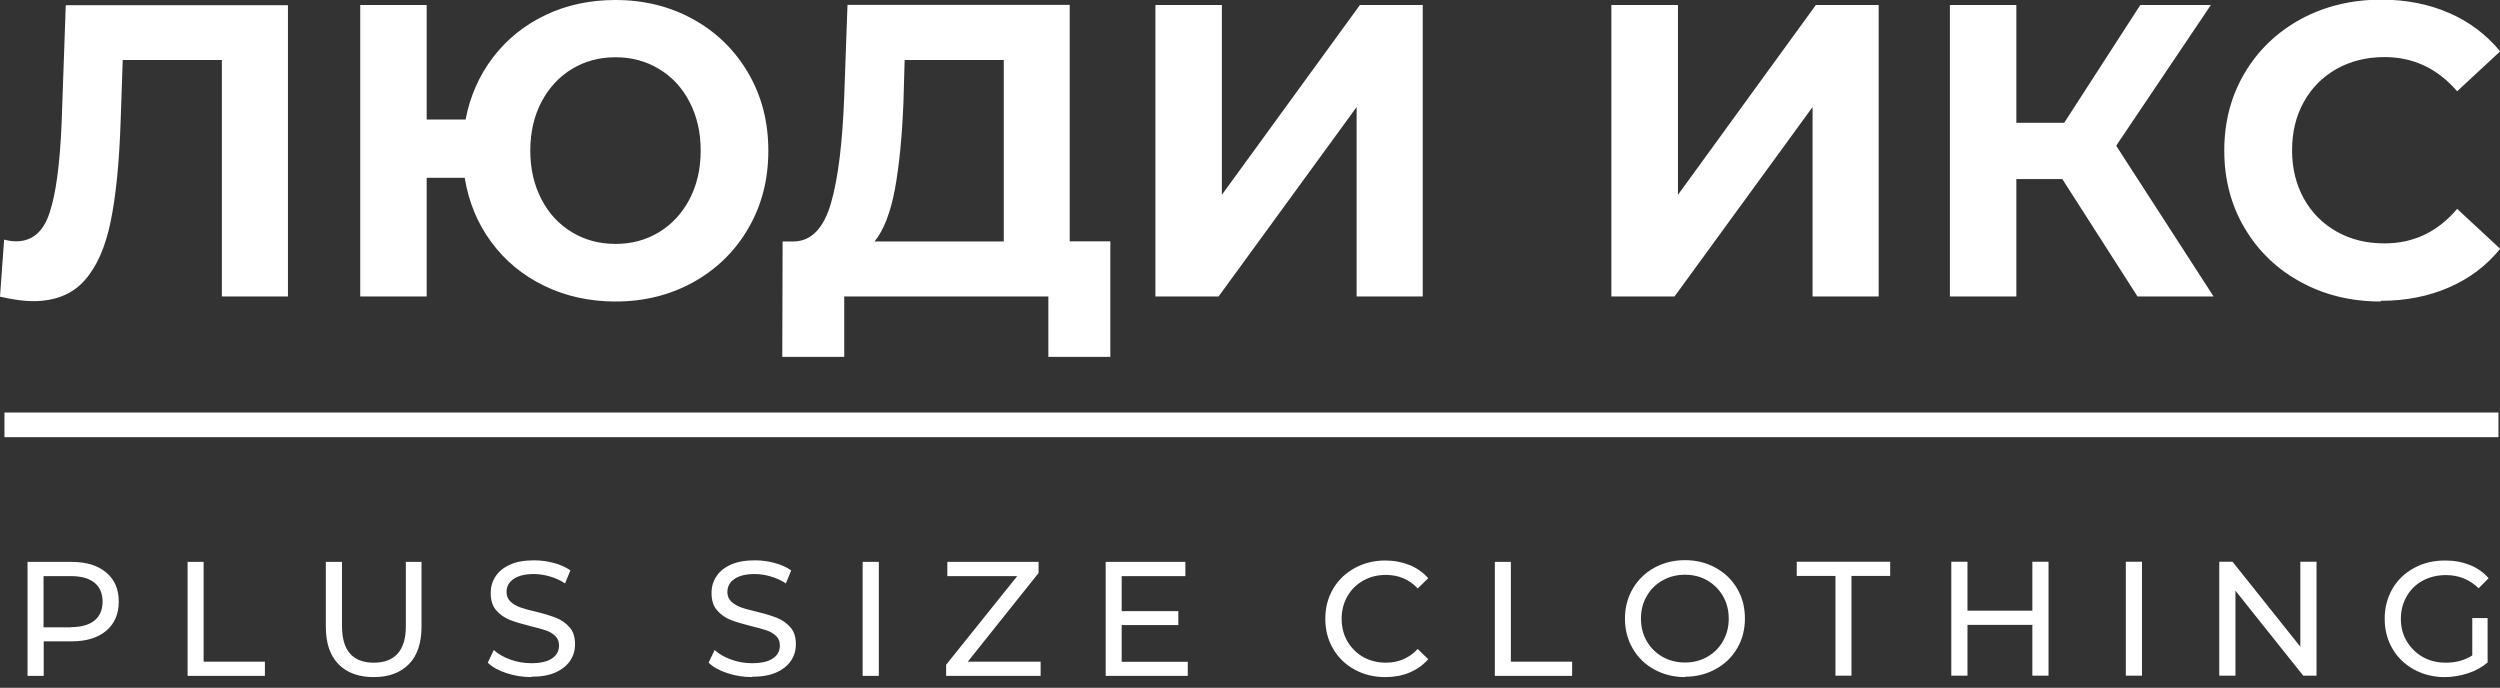 <svg width="189" height="52" viewBox="0 0 189 52" fill="none" xmlns="http://www.w3.org/2000/svg">
<rect x="0" y="0" width="189" height="52" fill="#333333" stroke="none"/>
<g clip-path="url(#clip0_3_113)">
<path fill-rule="evenodd" clip-rule="evenodd" d="M5.413 42.479C6.519 42.479 7.391 42.742 8.028 43.279C8.666 43.817 8.978 44.551 8.978 45.483C8.978 46.414 8.666 47.148 8.028 47.686C7.391 48.224 6.519 48.486 5.413 48.486H3.305V51.096H2.082V42.479H5.413ZM5.374 47.41C6.142 47.41 6.74 47.24 7.144 46.912C7.547 46.584 7.755 46.099 7.755 45.483C7.755 44.866 7.547 44.381 7.144 44.053C6.74 43.725 6.142 43.555 5.374 43.555H3.292V47.424H5.374V47.41ZM14.17 42.479H15.393V50.02H20.026V51.096H14.183V42.479H14.17ZM28.249 51.188C27.104 51.188 26.219 50.86 25.582 50.204C24.944 49.548 24.632 48.604 24.632 47.371V42.479H25.855V47.332C25.855 49.181 26.662 50.099 28.262 50.099C29.043 50.099 29.642 49.876 30.058 49.417C30.474 48.958 30.682 48.263 30.682 47.332V42.479H31.866V47.371C31.866 48.604 31.554 49.561 30.917 50.204C30.279 50.86 29.394 51.188 28.249 51.188ZM40.142 51.188C39.505 51.188 38.88 51.083 38.282 50.886C37.683 50.689 37.215 50.427 36.876 50.099L37.332 49.142C37.657 49.443 38.073 49.679 38.581 49.863C39.088 50.047 39.609 50.138 40.155 50.138C40.858 50.138 41.391 50.02 41.743 49.771C42.094 49.535 42.263 49.207 42.263 48.801C42.263 48.499 42.172 48.263 41.977 48.079C41.782 47.896 41.547 47.752 41.274 47.66C40.988 47.568 40.598 47.45 40.09 47.332C39.453 47.174 38.932 47.017 38.529 46.86C38.138 46.702 37.8 46.466 37.514 46.138C37.227 45.81 37.097 45.378 37.097 44.827C37.097 44.368 37.215 43.948 37.462 43.581C37.696 43.214 38.06 42.912 38.555 42.689C39.036 42.466 39.648 42.361 40.376 42.361C40.884 42.361 41.378 42.427 41.86 42.558C42.354 42.689 42.771 42.873 43.122 43.122L42.719 44.105C42.367 43.87 41.977 43.699 41.574 43.581C41.17 43.463 40.767 43.397 40.376 43.397C39.687 43.397 39.166 43.529 38.815 43.778C38.464 44.027 38.294 44.355 38.294 44.761C38.294 45.05 38.399 45.299 38.594 45.483C38.789 45.666 39.036 45.81 39.322 45.915C39.609 46.02 39.999 46.125 40.507 46.243C41.144 46.401 41.665 46.558 42.055 46.715C42.445 46.873 42.784 47.109 43.057 47.424C43.343 47.738 43.473 48.171 43.473 48.709C43.473 49.155 43.356 49.575 43.109 49.942C42.862 50.309 42.497 50.611 42.003 50.834C41.508 51.056 40.897 51.161 40.168 51.161L40.142 51.188ZM56.837 51.188C56.199 51.188 55.575 51.083 54.976 50.886C54.377 50.689 53.909 50.427 53.571 50.099L54.026 49.142C54.351 49.443 54.768 49.679 55.275 49.863C55.783 50.047 56.303 50.138 56.85 50.138C57.552 50.138 58.086 50.02 58.437 49.771C58.788 49.535 58.958 49.207 58.958 48.801C58.958 48.499 58.867 48.263 58.671 48.079C58.476 47.896 58.242 47.752 57.969 47.66C57.682 47.568 57.292 47.45 56.785 47.332C56.147 47.174 55.627 47.017 55.223 46.86C54.833 46.702 54.495 46.466 54.208 46.138C53.922 45.81 53.792 45.378 53.792 44.827C53.792 44.368 53.909 43.948 54.156 43.581C54.39 43.214 54.755 42.912 55.249 42.689C55.744 42.466 56.342 42.361 57.071 42.361C57.578 42.361 58.073 42.427 58.554 42.558C59.036 42.689 59.465 42.873 59.816 43.122L59.413 44.105C59.062 43.87 58.671 43.699 58.268 43.581C57.865 43.463 57.461 43.397 57.071 43.397C56.381 43.397 55.861 43.529 55.509 43.778C55.158 44.027 54.989 44.355 54.989 44.761C54.989 45.05 55.093 45.299 55.288 45.483C55.483 45.666 55.731 45.81 56.017 45.915C56.303 46.02 56.694 46.125 57.201 46.243C57.839 46.401 58.359 46.558 58.749 46.715C59.14 46.873 59.478 47.109 59.751 47.424C60.038 47.738 60.168 48.171 60.168 48.709C60.168 49.155 60.051 49.575 59.803 49.942C59.556 50.309 59.192 50.611 58.697 50.834C58.203 51.056 57.591 51.161 56.863 51.161L56.837 51.188ZM65.216 42.479H66.439V51.096H65.216V42.479ZM78.671 50.02V51.096H71.527V50.256L76.901 43.555H71.618V42.479H78.515V43.319L73.167 50.02H78.671ZM89.796 50.02V51.096H83.589V42.479H89.614V43.555H84.799V46.204H89.081V47.253H84.799V50.033H89.783L89.796 50.02ZM104.708 51.188C103.849 51.188 103.081 50.991 102.392 50.611C101.702 50.23 101.169 49.706 100.778 49.037C100.388 48.368 100.193 47.62 100.193 46.781C100.193 45.942 100.388 45.194 100.778 44.525C101.169 43.856 101.715 43.332 102.405 42.951C103.094 42.571 103.875 42.374 104.721 42.374C105.385 42.374 105.996 42.492 106.556 42.715C107.115 42.938 107.584 43.279 107.974 43.712L107.18 44.486C106.543 43.804 105.736 43.463 104.773 43.463C104.135 43.463 103.563 43.607 103.055 43.896C102.548 44.184 102.145 44.578 101.858 45.089C101.572 45.587 101.429 46.151 101.429 46.781C101.429 47.41 101.572 47.974 101.858 48.473C102.145 48.971 102.548 49.378 103.055 49.666C103.563 49.955 104.148 50.099 104.773 50.099C105.723 50.099 106.53 49.758 107.18 49.063L107.974 49.837C107.584 50.283 107.115 50.611 106.556 50.847C105.996 51.083 105.385 51.188 104.721 51.188H104.708ZM112.997 42.479H114.22V50.02H118.852V51.096H113.01V42.479H112.997ZM127.388 51.188C126.529 51.188 125.748 50.991 125.059 50.611C124.369 50.23 123.823 49.706 123.432 49.024C123.042 48.355 122.847 47.594 122.847 46.768C122.847 45.942 123.042 45.194 123.432 44.512C123.823 43.843 124.369 43.306 125.059 42.925C125.748 42.545 126.529 42.348 127.388 42.348C128.247 42.348 129.014 42.545 129.704 42.925C130.394 43.306 130.94 43.83 131.331 44.499C131.721 45.168 131.916 45.915 131.916 46.755C131.916 47.594 131.721 48.342 131.331 49.011C130.94 49.679 130.394 50.204 129.704 50.584C129.014 50.965 128.234 51.161 127.388 51.161V51.188ZM127.388 50.086C128.013 50.086 128.572 49.942 129.08 49.653C129.574 49.365 129.977 48.971 130.264 48.46C130.55 47.961 130.693 47.384 130.693 46.768C130.693 46.151 130.55 45.574 130.264 45.076C129.977 44.578 129.574 44.171 129.08 43.883C128.585 43.594 128.013 43.45 127.388 43.45C126.763 43.45 126.191 43.594 125.683 43.883C125.176 44.171 124.773 44.565 124.486 45.076C124.2 45.574 124.057 46.138 124.057 46.768C124.057 47.397 124.2 47.961 124.486 48.46C124.773 48.958 125.176 49.365 125.683 49.653C126.191 49.942 126.763 50.086 127.388 50.086ZM138.76 43.542H135.833V42.466H142.898V43.542H139.971V51.083H138.76V43.542ZM154.869 42.466V51.083H153.646V47.24H148.741V51.083H147.518V42.466H148.741V46.165H153.646V42.466H154.869ZM160.712 42.466H161.935V51.083H160.712V42.466ZM175.129 42.466V51.083H174.127L169 44.656V51.083H167.777V42.466H168.779L173.906 48.892V42.466H175.129ZM186.892 46.728H188.063V50.086C187.634 50.44 187.152 50.715 186.58 50.899C186.02 51.083 185.435 51.188 184.823 51.188C183.964 51.188 183.184 50.991 182.494 50.611C181.804 50.23 181.258 49.706 180.867 49.037C180.477 48.368 180.282 47.62 180.282 46.781C180.282 45.942 180.477 45.194 180.867 44.512C181.258 43.843 181.804 43.319 182.507 42.938C183.197 42.558 183.99 42.374 184.862 42.374C185.552 42.374 186.163 42.492 186.723 42.715C187.282 42.938 187.751 43.266 188.141 43.712L187.387 44.473C186.697 43.804 185.877 43.476 184.914 43.476C184.264 43.476 183.678 43.62 183.158 43.896C182.637 44.184 182.234 44.578 181.947 45.076C181.661 45.574 181.505 46.151 181.505 46.781C181.505 47.41 181.648 47.974 181.947 48.473C182.247 48.971 182.65 49.378 183.158 49.666C183.678 49.955 184.251 50.099 184.901 50.099C185.669 50.099 186.333 49.916 186.905 49.548V46.742L186.892 46.728Z" fill="white"/>
<path fill-rule="evenodd" clip-rule="evenodd" d="M21.769 0.38V22.413H16.773V4.538H9.278L9.121 9.128C9.017 12.249 8.77 14.794 8.367 16.735C7.976 18.676 7.313 20.171 6.389 21.207C5.465 22.243 4.164 22.768 2.498 22.768C1.809 22.768 0.976 22.65 0 22.427L0.312 18.112C0.586 18.191 0.885 18.243 1.223 18.243C2.433 18.243 3.279 17.522 3.747 16.092C4.229 14.649 4.528 12.407 4.658 9.338L4.971 0.394H21.769V0.38ZM46.531 0C48.717 0 50.695 0.498 52.452 1.482C54.208 2.466 55.587 3.83 56.589 5.561C57.591 7.292 58.086 9.233 58.086 11.397C58.086 13.561 57.591 15.502 56.589 17.233C55.587 18.964 54.208 20.328 52.452 21.312C50.695 22.296 48.717 22.794 46.531 22.794C44.579 22.794 42.784 22.4 41.157 21.613C39.531 20.827 38.19 19.725 37.149 18.308C36.095 16.892 35.432 15.266 35.133 13.443H32.257V22.413H27.234V0.38H32.257V9.036H35.198C35.536 7.279 36.225 5.705 37.279 4.328C38.334 2.951 39.661 1.889 41.261 1.128C42.862 0.367 44.618 0 46.544 0H46.531ZM46.531 18.44C47.741 18.44 48.834 18.151 49.81 17.561C50.786 16.971 51.554 16.145 52.126 15.069C52.686 13.994 52.972 12.774 52.972 11.384C52.972 9.994 52.686 8.774 52.126 7.699C51.567 6.623 50.799 5.797 49.81 5.207C48.834 4.617 47.741 4.328 46.531 4.328C45.321 4.328 44.228 4.617 43.252 5.207C42.276 5.797 41.508 6.623 40.936 7.699C40.376 8.774 40.09 9.994 40.09 11.384C40.09 12.774 40.376 13.994 40.936 15.069C41.495 16.145 42.263 16.971 43.252 17.561C44.228 18.151 45.321 18.44 46.531 18.44ZM83.941 18.256V26.977H79.256V22.413H63.824V26.977H59.14L59.166 18.256H60.038C61.352 18.217 62.276 17.246 62.822 15.358C63.369 13.469 63.694 10.768 63.824 7.266L64.071 0.367H80.87V18.243H83.928L83.941 18.256ZM68.3 7.738C68.196 10.361 67.975 12.564 67.65 14.335C67.311 16.105 66.804 17.417 66.114 18.256H75.886V4.538H68.391L68.3 7.751V7.738ZM87.35 0.38H92.373V14.728L102.808 0.38H107.558V22.413H102.561V8.092L92.125 22.413H87.35V0.38ZM121.832 0.38H126.854V14.728L137.277 0.38H142.027V22.413H137.03V8.092L126.594 22.413H121.819V0.38H121.832ZM155.936 13.535H152.436V22.413H147.413V0.38H152.436V9.285H156.053L161.805 0.38H167.14L159.983 11.017L167.348 22.413H161.597L155.91 13.535H155.936ZM179.983 22.794C177.758 22.794 175.741 22.309 173.945 21.325C172.149 20.355 170.731 18.991 169.703 17.259C168.675 15.528 168.155 13.574 168.155 11.384C168.155 9.194 168.675 7.24 169.703 5.508C170.731 3.777 172.149 2.426 173.945 1.443C175.741 0.472 177.771 -0.026 180.022 -0.026C181.921 -0.026 183.626 0.315 185.161 0.984C186.697 1.653 187.972 2.623 189.013 3.882L185.76 6.899C184.277 5.181 182.455 4.315 180.269 4.315C178.916 4.315 177.706 4.617 176.652 5.207C175.585 5.81 174.765 6.636 174.166 7.712C173.568 8.787 173.281 9.994 173.281 11.358C173.281 12.722 173.581 13.941 174.166 15.004C174.765 16.079 175.585 16.905 176.652 17.509C177.719 18.112 178.916 18.4 180.269 18.4C182.455 18.4 184.29 17.535 185.76 15.79L189.013 18.807C187.972 20.092 186.684 21.063 185.135 21.732C183.6 22.4 181.882 22.741 179.983 22.741V22.794Z" fill="white"/>
<path d="M188.883 31.187H0.338V33.05H188.883V31.187Z" fill="white"/>
</g>
<defs>
<clipPath id="clip0_3_113">
<rect width="189" height="51.201" fill="white"/>
</clipPath>
</defs>
</svg>
